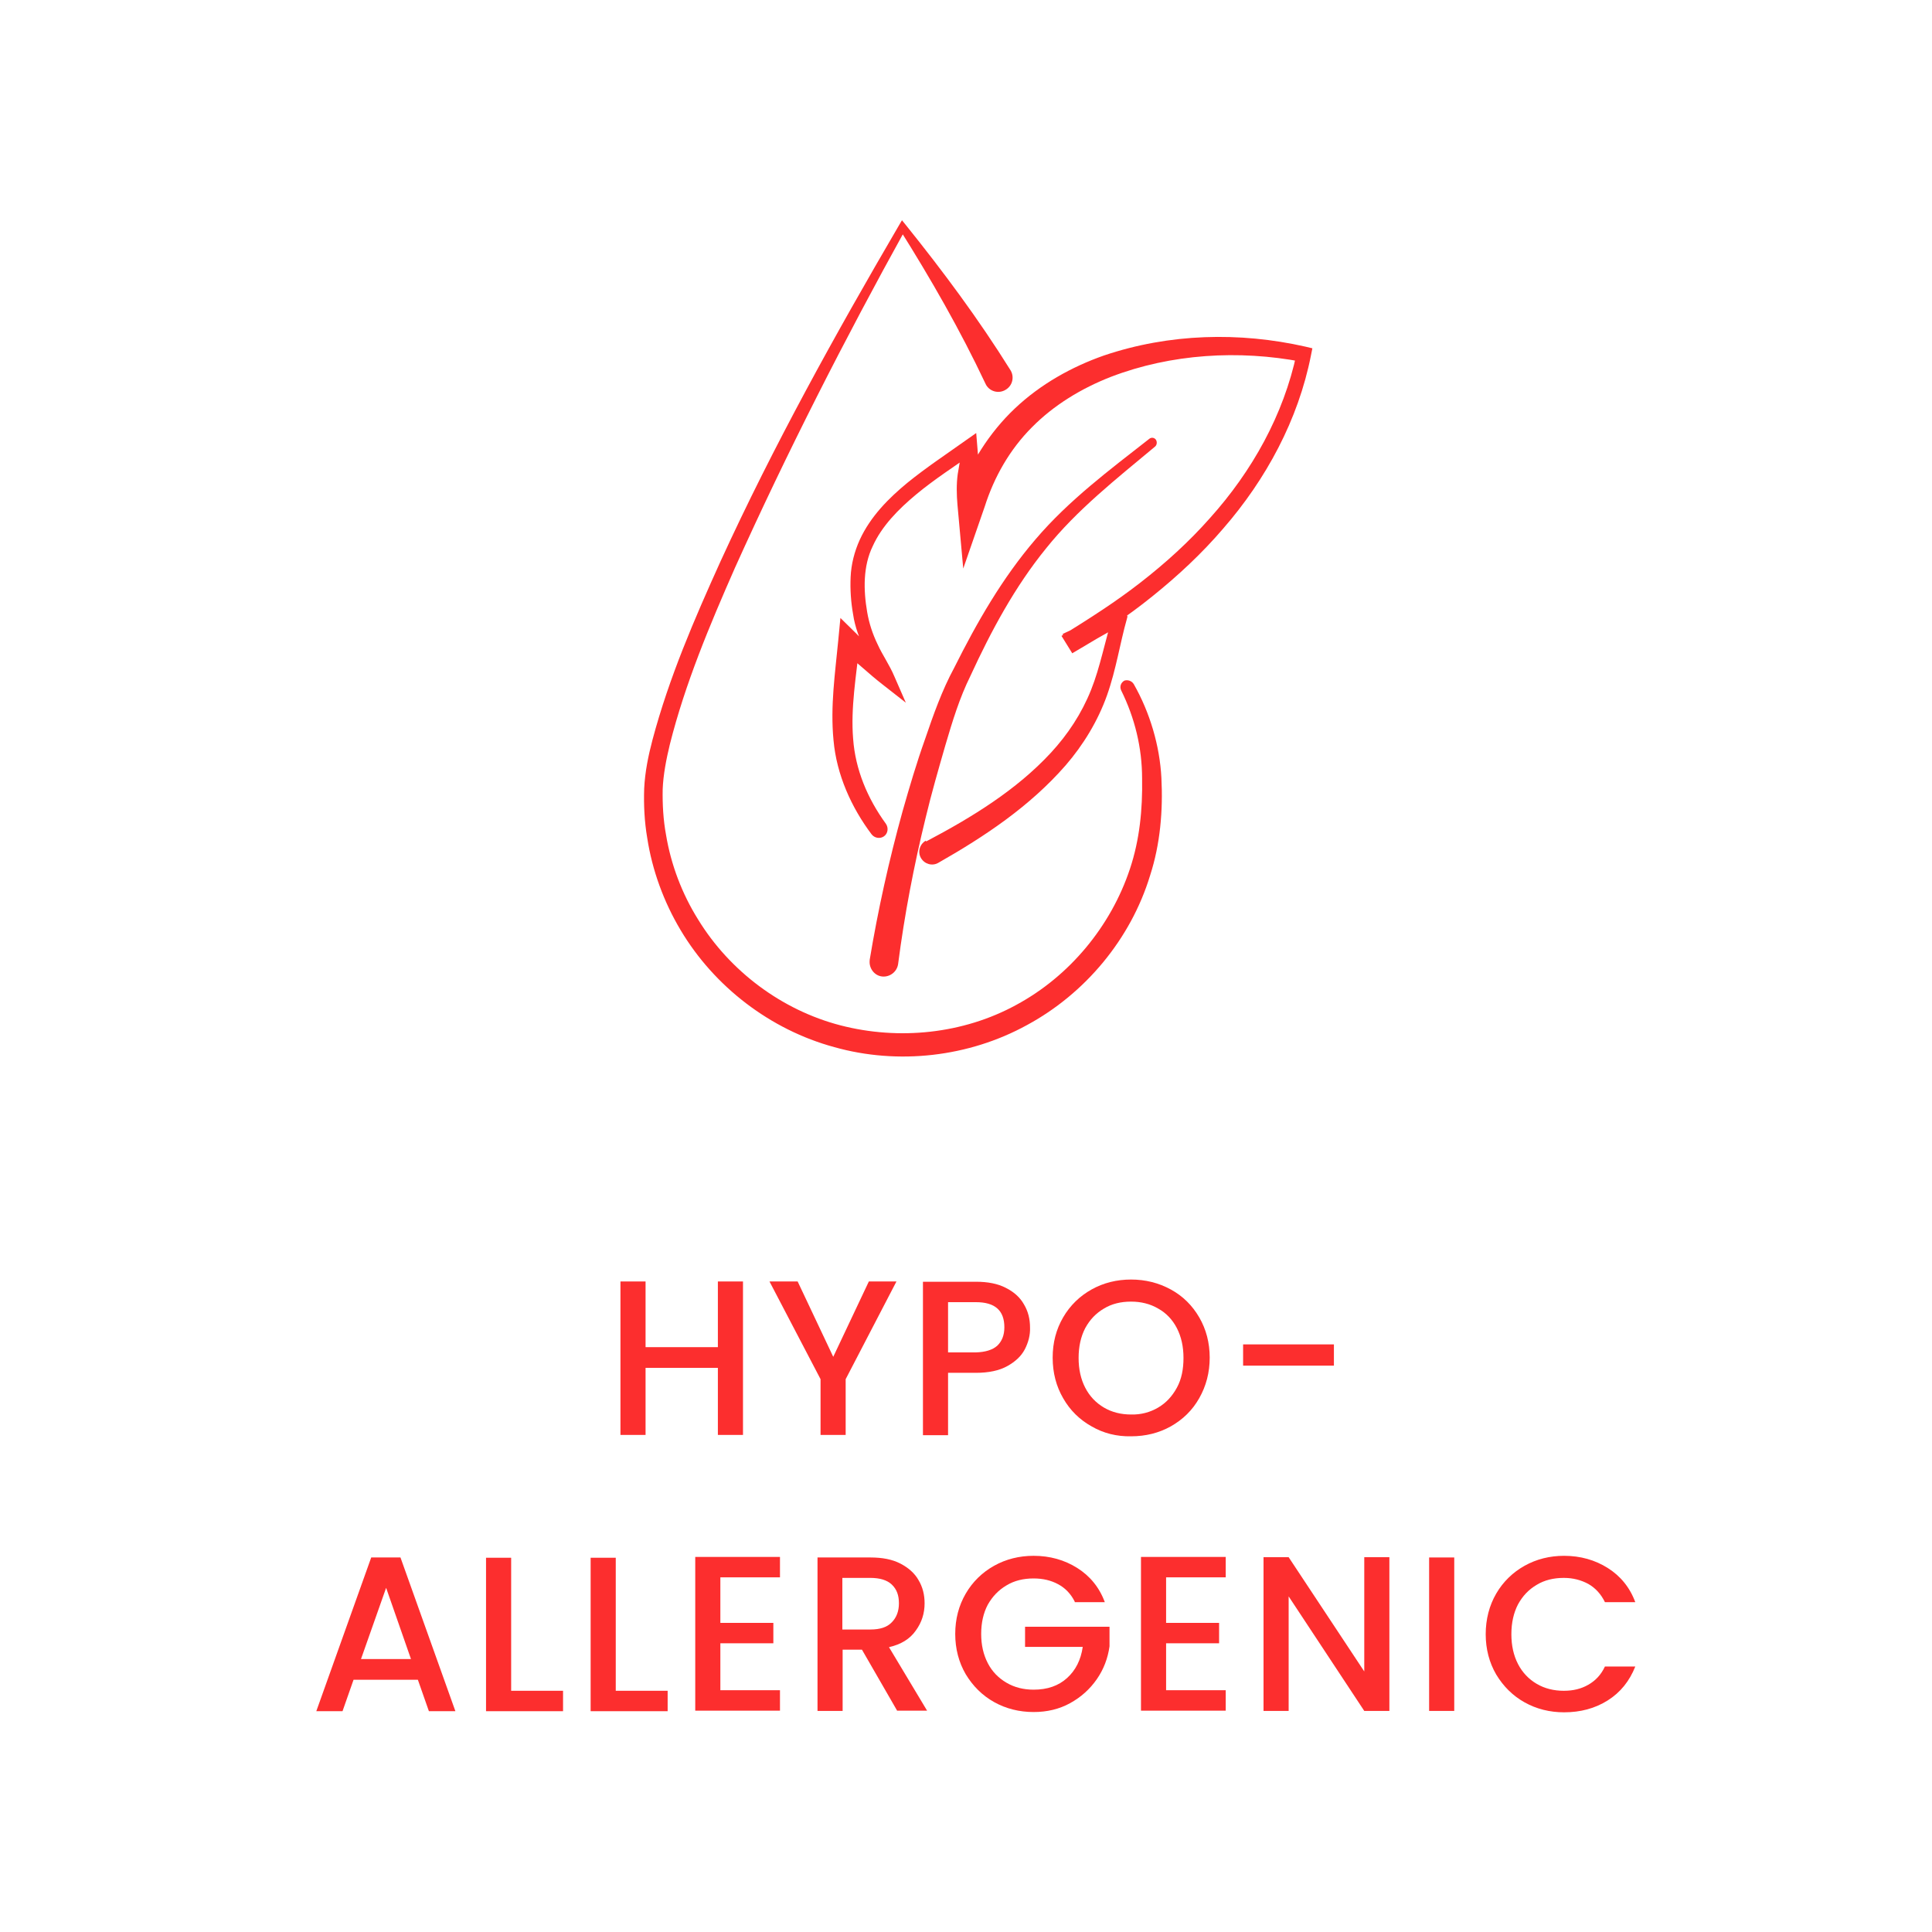 <?xml version="1.0" encoding="utf-8"?>
<!-- Generator: Adobe Illustrator 25.4.1, SVG Export Plug-In . SVG Version: 6.00 Build 0)  -->
<svg version="1.1" xmlns="http://www.w3.org/2000/svg" xmlns:xlink="http://www.w3.org/1999/xlink" x="0px" y="0px"
	 viewBox="0 0 70 70" style="enable-background:new 0 0 70 70;" xml:space="preserve">
<style type="text/css">
	.st0{fill:#FC2E2E;}
	.st1{fill:#15C97F;}
</style>
<g id="Layer_1">
</g>
<g id="Artwork">
	<g>
		<g>
			<path class="st0" d="M41.08,24.79c0.58,1.02,0.94,2.22,1,3.4c0.06,1.17-0.04,2.39-0.41,3.53c-0.7,2.3-2.35,4.28-4.46,5.42
				c-2.11,1.16-4.67,1.45-6.98,0.8c-2.32-0.63-4.35-2.19-5.57-4.24c-0.61-1.02-1.03-2.17-1.21-3.34c-0.1-0.59-0.13-1.18-0.11-1.79
				c0.03-0.61,0.15-1.19,0.3-1.76c0.6-2.26,1.52-4.38,2.47-6.48c1.92-4.19,4.15-8.21,6.47-12.18l0,0l0.1-0.17l0.13,0.16
				c1.35,1.68,2.64,3.41,3.8,5.27c0.15,0.24,0.08,0.56-0.17,0.71c-0.24,0.15-0.56,0.08-0.71-0.17c-0.01-0.02-0.02-0.04-0.03-0.06
				c-0.9-1.91-1.97-3.78-3.11-5.59l0.23-0.01l0,0c-2.22,4.01-4.31,8.11-6.19,12.28c-0.92,2.09-1.81,4.21-2.36,6.4
				c-0.13,0.54-0.24,1.1-0.26,1.63c-0.01,0.54,0.02,1.1,0.12,1.64c0.18,1.09,0.58,2.14,1.16,3.07c1.15,1.88,3.04,3.29,5.16,3.84
				c2.12,0.55,4.45,0.31,6.37-0.74c1.93-1.04,3.43-2.85,4.12-4.93c0.35-1.05,0.46-2.15,0.44-3.27c0-1.11-0.26-2.19-0.76-3.2
				c-0.06-0.13-0.01-0.28,0.12-0.35C40.86,24.62,41.01,24.67,41.08,24.79L41.08,24.79z"/>
		</g>
		<g>
			<path class="st0" d="M41.85,16.18c-1.4,1.17-2.83,2.29-3.95,3.69c-1.13,1.39-1.99,2.99-2.74,4.62c-0.4,0.81-0.65,1.64-0.91,2.52
				c-0.25,0.87-0.5,1.73-0.71,2.61c-0.43,1.75-0.77,3.53-1,5.31c-0.04,0.28-0.3,0.48-0.58,0.45s-0.48-0.3-0.45-0.58
				c0,0,0-0.01,0-0.02c0.3-1.81,0.7-3.61,1.19-5.38c0.25-0.88,0.51-1.76,0.82-2.63c0.29-0.85,0.61-1.76,1.05-2.57
				c0.82-1.64,1.74-3.25,2.95-4.66c1.21-1.42,2.69-2.52,4.12-3.64c0.07-0.06,0.18-0.05,0.24,0.03
				C41.93,16.01,41.92,16.12,41.85,16.18z"/>
			<path class="st0" d="M33.57,30.48c1.65-0.87,3.26-1.86,4.5-3.2c0.62-0.67,1.12-1.43,1.46-2.28c0.34-0.85,0.5-1.77,0.8-2.71
				l-0.01,0.14l0,0.01c0.01,0.05,0.07,0.15,0.16,0.18c0.04,0.02,0.08,0.02,0.11,0.02l0.01,0l0.02,0c0.02,0,0.01,0,0.01,0l-0.02,0.01
				l-0.05,0.03l-0.11,0.06l-0.23,0.13l-0.46,0.26l-0.91,0.54l-0.39-0.63l0,0c1.03-0.64,1.96-1.23,2.87-1.94
				c0.9-0.7,1.75-1.47,2.51-2.33c1.52-1.69,2.67-3.74,3.14-5.97l0.2,0.31c-2.3-0.44-4.75-0.29-6.92,0.54
				c-1.08,0.42-2.08,1.03-2.87,1.83c-0.8,0.8-1.37,1.8-1.71,2.87l0,0L34.9,20.6l-0.21-2.32c-0.03-0.35-0.04-0.74,0.01-1.1l0.17-1
				l0,0l0.42,0.22c-0.71,0.5-1.44,0.97-2.09,1.51c-0.65,0.54-1.25,1.15-1.58,1.88c-0.35,0.72-0.34,1.58-0.2,2.39
				c0.07,0.41,0.2,0.8,0.38,1.17c0.17,0.38,0.42,0.72,0.61,1.17l0,0l0.41,0.94l-0.83-0.65c-0.53-0.41-1-0.87-1.49-1.25l0,0
				l0.65-0.25c-0.13,1.18-0.33,2.34-0.24,3.45c0.08,1.12,0.52,2.17,1.19,3.09c0.1,0.15,0.07,0.35-0.07,0.45
				c-0.14,0.1-0.34,0.07-0.45-0.07c-0.73-0.97-1.27-2.16-1.38-3.41c-0.12-1.24,0.06-2.44,0.17-3.6l0.08-0.83l0.58,0.57l0,0
				c0.48,0.48,0.88,1,1.32,1.44l-0.42,0.3l0,0c-0.34-0.69-0.89-1.53-1.02-2.44c-0.08-0.45-0.11-0.9-0.09-1.35
				c0.02-0.47,0.14-0.93,0.33-1.35c0.39-0.85,1.05-1.51,1.73-2.07c0.69-0.56,1.42-1.04,2.12-1.54l0.37-0.26l0.04,0.49l0,0l0.08,1
				c0.03,0.31,0.11,0.57,0.22,0.88l-1-0.06l0,0c0.43-1.2,1.13-2.32,2.06-3.2c0.93-0.88,2.06-1.51,3.23-1.92
				c2.37-0.8,4.91-0.86,7.3-0.32l0.25,0.06l-0.05,0.25c-0.46,2.34-1.63,4.5-3.18,6.28c-0.77,0.9-1.64,1.71-2.56,2.45
				c-0.91,0.74-1.93,1.4-2.87,2l0,0l-0.39-0.63l0.97-0.45l0.49-0.22l0.25-0.11l0.13-0.05l0.07-0.03l0.05-0.02l0.04-0.01l0.04-0.01
				l0.01,0c0.03,0,0.07,0,0.11,0.02c0.09,0.03,0.16,0.13,0.17,0.18l0,0.01l0.02,0.06l-0.02,0.08c-0.25,0.88-0.39,1.84-0.72,2.77
				c-0.33,0.93-0.86,1.8-1.5,2.54c-1.3,1.49-2.94,2.58-4.61,3.53c-0.22,0.13-0.5,0.05-0.63-0.17c-0.13-0.22-0.05-0.5,0.17-0.63
				C33.56,30.49,33.56,30.49,33.57,30.48L33.57,30.48z"/>
		</g>
	</g>
	<g>
		<g>
			<path class="st0" d="M26.92,46.43v5.56h-0.91v-2.43h-2.62v2.43h-0.91v-5.56h0.91v2.38h2.62v-2.38H26.92z"/>
			<path class="st0" d="M32.48,46.43l-1.84,3.54v2.02h-0.91v-2.02l-1.85-3.54h1.02l1.29,2.73l1.29-2.73H32.48z"/>
			<path class="st0" d="M37.13,48.89c-0.13,0.25-0.35,0.45-0.64,0.61c-0.29,0.16-0.67,0.24-1.13,0.24h-1.01v2.26h-0.91v-5.56h1.92
				c0.43,0,0.79,0.07,1.08,0.22c0.3,0.15,0.52,0.35,0.66,0.6c0.15,0.25,0.22,0.53,0.22,0.84C37.33,48.37,37.26,48.64,37.13,48.89z
				 M36.13,48.76c0.17-0.16,0.26-0.38,0.26-0.67c0-0.61-0.34-0.91-1.03-0.91h-1.01v1.82h1.01C35.7,48.99,35.96,48.91,36.13,48.76z"
				/>
			<path class="st0" d="M39.55,51.68c-0.43-0.24-0.78-0.58-1.03-1.02c-0.25-0.43-0.38-0.92-0.38-1.47s0.13-1.03,0.38-1.46
				c0.25-0.43,0.6-0.77,1.03-1.01s0.91-0.36,1.43-0.36c0.52,0,1,0.12,1.44,0.36c0.44,0.24,0.78,0.58,1.03,1.01
				c0.25,0.43,0.38,0.92,0.38,1.46s-0.13,1.03-0.38,1.47c-0.25,0.44-0.59,0.77-1.03,1.02c-0.43,0.24-0.91,0.36-1.44,0.36
				C40.46,52.05,39.98,51.93,39.55,51.68z M41.96,51c0.29-0.17,0.51-0.41,0.68-0.72s0.24-0.67,0.24-1.08s-0.08-0.77-0.24-1.08
				c-0.16-0.31-0.39-0.55-0.68-0.71c-0.29-0.17-0.62-0.25-0.98-0.25c-0.37,0-0.7,0.08-0.98,0.25c-0.29,0.17-0.51,0.4-0.68,0.71
				c-0.16,0.31-0.24,0.67-0.24,1.08s0.08,0.77,0.24,1.08s0.39,0.55,0.68,0.72s0.62,0.25,0.98,0.25C41.34,51.26,41.67,51.17,41.96,51
				z"/>
			<path class="st0" d="M48.33,48.71v0.77h-3.29v-0.77H48.33z"/>
			<path class="st0" d="M15.14,60.86h-2.33l-0.4,1.14h-0.95l1.99-5.57h1.06l1.99,5.57h-0.96L15.14,60.86z M14.89,60.11l-0.9-2.58
				l-0.91,2.58H14.89z"/>
			<path class="st0" d="M18.52,61.26h1.88v0.74h-2.79v-5.56h0.91V61.26z"/>
			<path class="st0" d="M22.31,61.26h1.88v0.74H21.4v-5.56h0.91V61.26z"/>
			<path class="st0" d="M26.1,57.17v1.63h1.92v0.74H26.1v1.7h2.16v0.74h-3.07v-5.57h3.07v0.74H26.1z"/>
			<path class="st0" d="M32.51,61.99l-1.28-2.22h-0.7v2.22h-0.91v-5.56h1.92c0.43,0,0.79,0.07,1.08,0.22s0.52,0.35,0.66,0.6
				c0.15,0.25,0.22,0.53,0.22,0.84c0,0.36-0.1,0.69-0.32,0.99c-0.21,0.3-0.53,0.5-0.97,0.6l1.38,2.3H32.51z M30.53,59.04h1.01
				c0.34,0,0.6-0.08,0.77-0.26c0.17-0.17,0.26-0.4,0.26-0.69s-0.08-0.51-0.26-0.68c-0.17-0.16-0.43-0.24-0.78-0.24h-1.01V59.04z"/>
			<path class="st0" d="M38.94,58.03c-0.14-0.28-0.34-0.49-0.6-0.63c-0.26-0.14-0.55-0.21-0.89-0.21c-0.37,0-0.7,0.08-0.98,0.25
				c-0.29,0.17-0.51,0.4-0.68,0.7c-0.16,0.3-0.24,0.66-0.24,1.06s0.08,0.75,0.24,1.06s0.39,0.54,0.68,0.71s0.62,0.25,0.98,0.25
				c0.5,0,0.9-0.14,1.21-0.42c0.31-0.28,0.5-0.65,0.57-1.13h-2.09v-0.73h3.06v0.71c-0.06,0.43-0.21,0.83-0.46,1.19
				c-0.25,0.36-0.57,0.65-0.97,0.87c-0.4,0.22-0.84,0.32-1.32,0.32c-0.52,0-1-0.12-1.43-0.36s-0.77-0.58-1.03-1.01
				c-0.25-0.43-0.38-0.92-0.38-1.46s0.13-1.03,0.38-1.46c0.25-0.43,0.6-0.77,1.03-1.01s0.91-0.36,1.43-0.36
				c0.59,0,1.12,0.15,1.58,0.44c0.46,0.29,0.8,0.7,1,1.24H38.94z"/>
			<path class="st0" d="M42.25,57.17v1.63h1.92v0.74h-1.92v1.7h2.16v0.74h-3.07v-5.57h3.07v0.74H42.25z"/>
			<path class="st0" d="M50.34,61.99h-0.91l-2.74-4.15v4.15h-0.91v-5.57h0.91l2.74,4.14v-4.14h0.91V61.99z"/>
			<path class="st0" d="M52.69,56.43v5.56h-0.91v-5.56H52.69z"/>
			<path class="st0" d="M54.21,57.74c0.25-0.43,0.6-0.77,1.03-1.01s0.91-0.36,1.43-0.36c0.59,0,1.12,0.15,1.58,0.44
				c0.46,0.29,0.8,0.7,1,1.24h-1.1c-0.14-0.29-0.34-0.51-0.6-0.66c-0.26-0.14-0.55-0.22-0.89-0.22c-0.37,0-0.7,0.08-0.98,0.25
				c-0.29,0.17-0.51,0.4-0.68,0.71c-0.16,0.31-0.24,0.67-0.24,1.08s0.08,0.77,0.24,1.08c0.16,0.31,0.39,0.55,0.68,0.72
				s0.62,0.25,0.98,0.25c0.34,0,0.63-0.07,0.89-0.22s0.46-0.36,0.6-0.66h1.1c-0.21,0.53-0.54,0.94-1,1.23
				c-0.46,0.29-0.99,0.43-1.58,0.43c-0.52,0-1-0.12-1.43-0.36s-0.77-0.58-1.03-1.01c-0.25-0.43-0.38-0.92-0.38-1.46
				S53.96,58.17,54.21,57.74z"/>
		</g>
	</g>
</g>
</svg>
